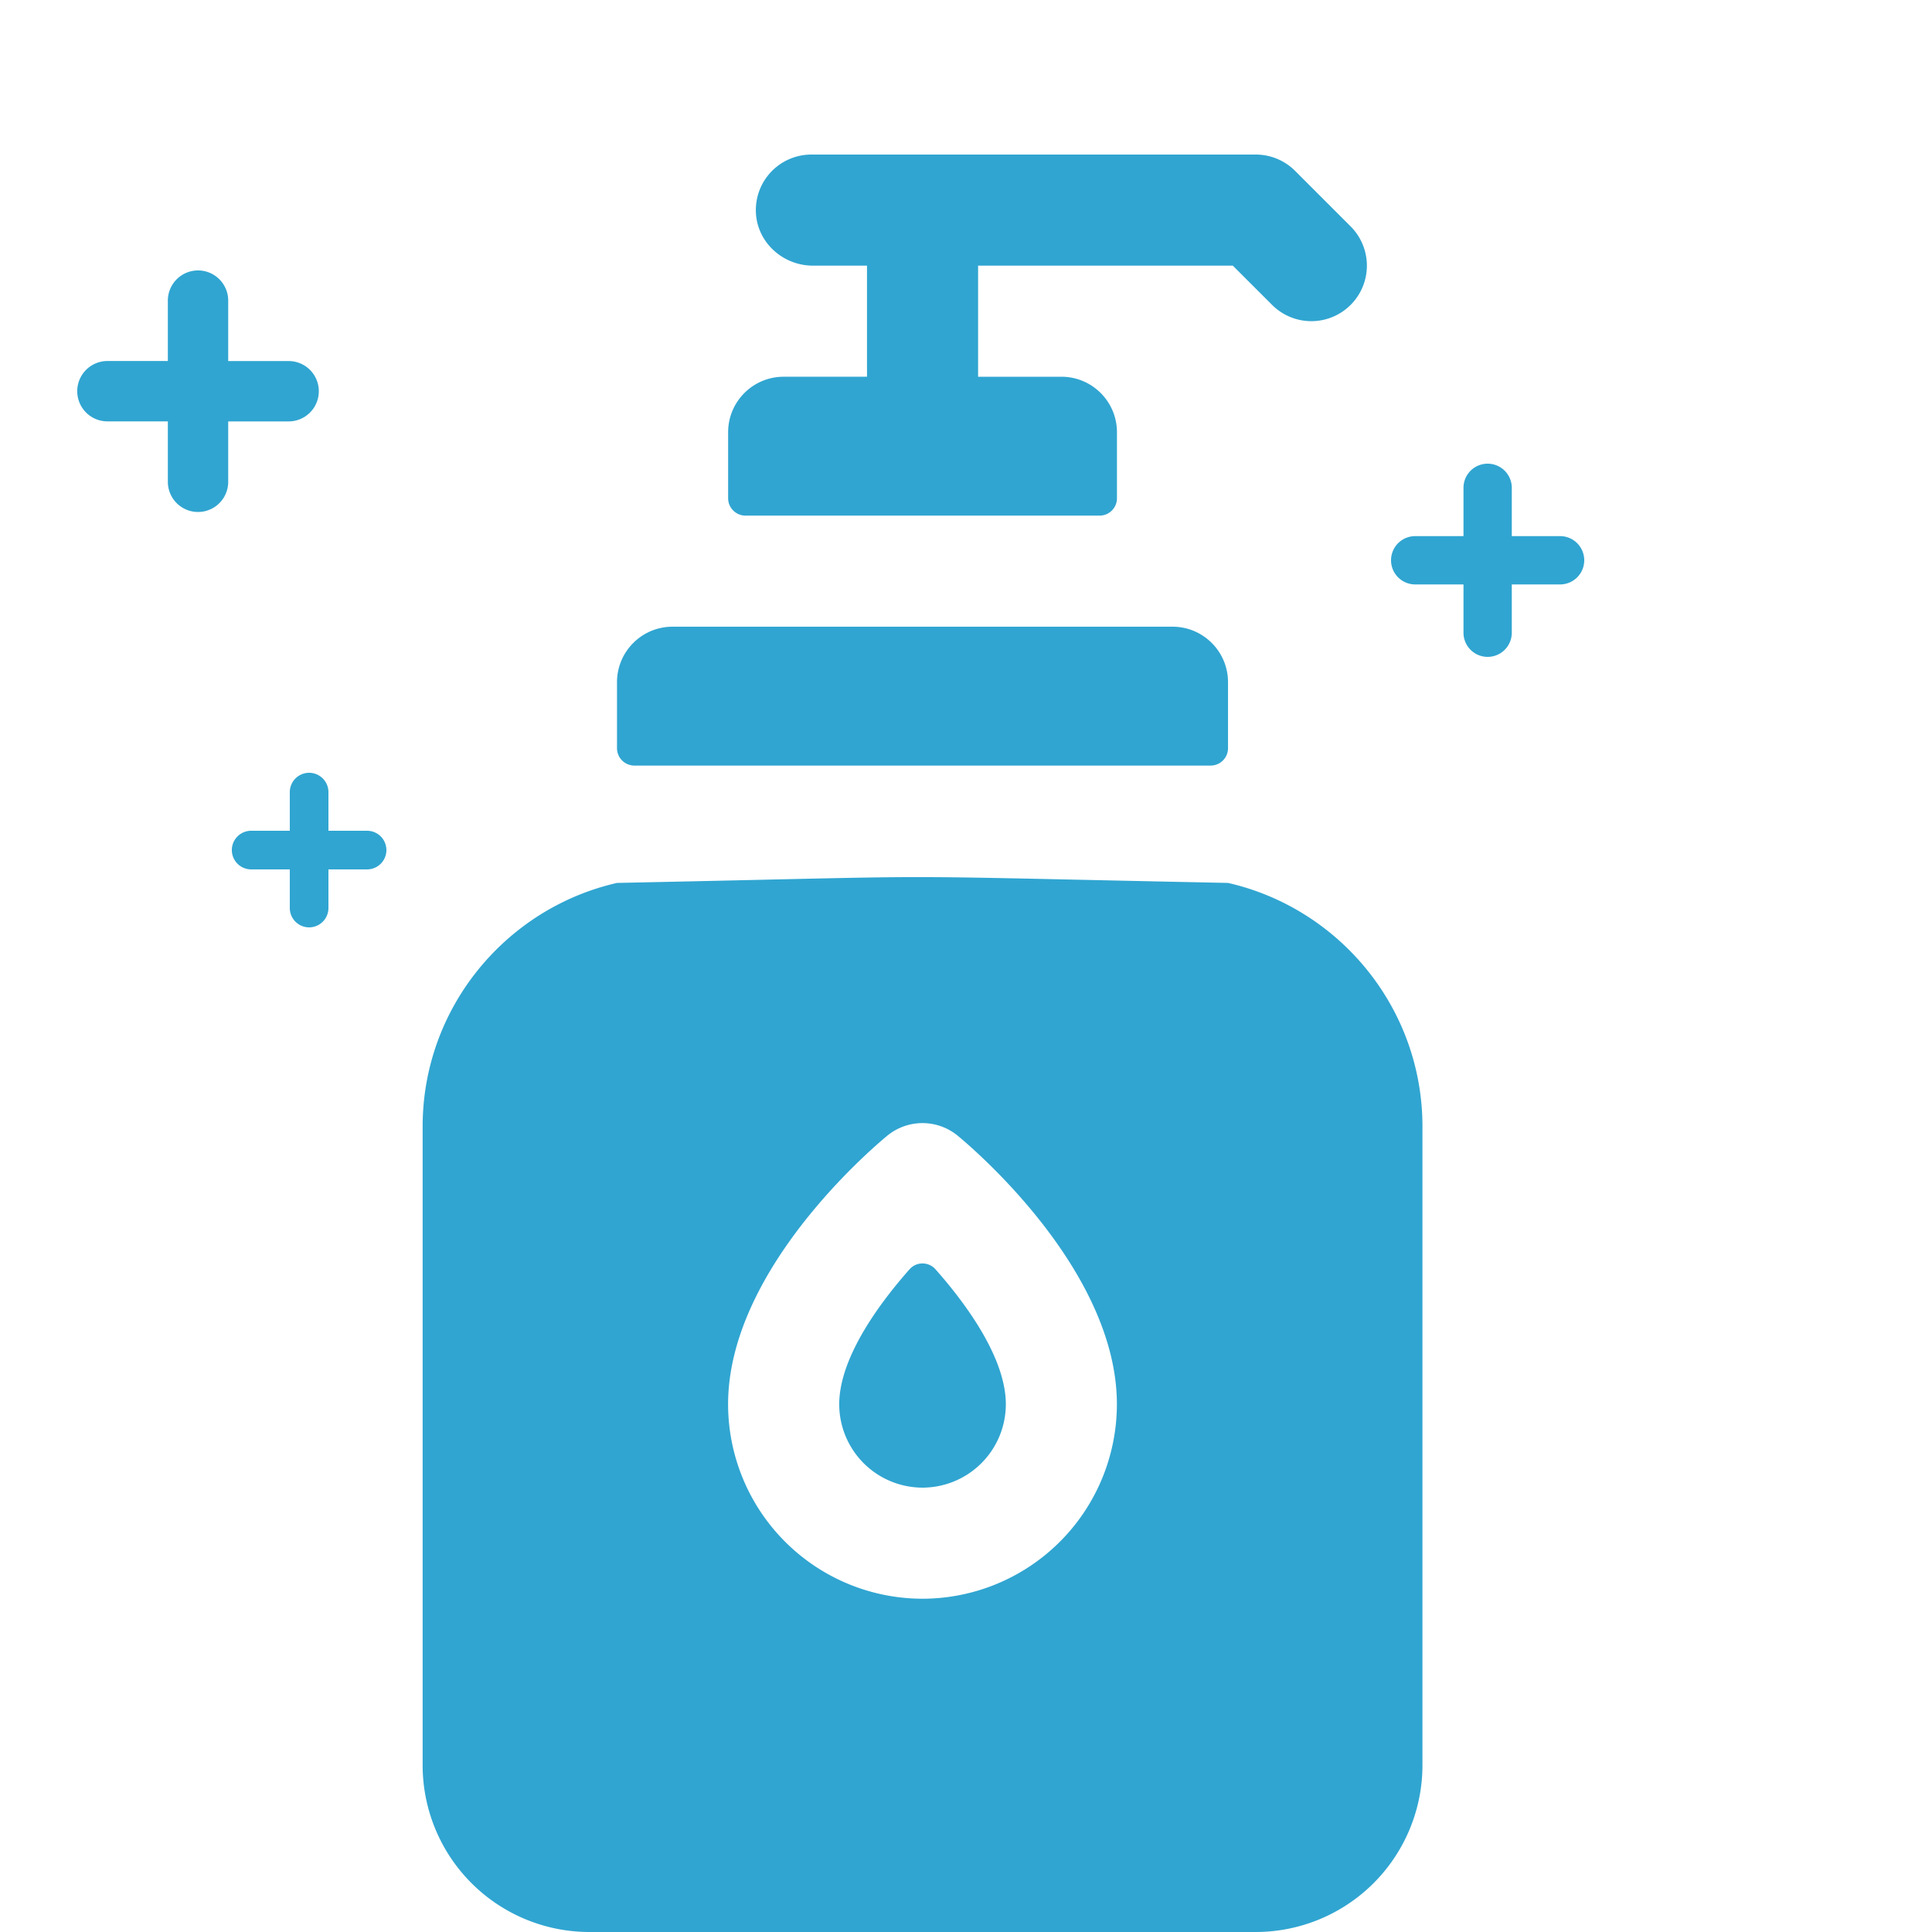 <svg width="50" height="50" viewBox="0 0 50 50" fill="none" xmlns="http://www.w3.org/2000/svg"><path d="m32.922 7.891-1.017-1.016h-6.592V9.75h2.156c.794 0 1.438.643 1.438 1.438v1.707a.45.45 0 0 1-.45.449h-9.164a.45.45 0 0 1-.449-.45v-1.707c0-.793.643-1.437 1.438-1.437h2.156V6.875H21.04c-.775 0-1.44-.595-1.477-1.369A1.437 1.437 0 0 1 21 4h11.5c.38 0 .747.152 1.016.421l1.438 1.438a1.436 1.436 0 1 1-2.032 2.032M15.969 22.85c9.493-.196 5.857-.205 15.812 0 2.877.656 5.032 3.233 5.032 6.306v16.531A4.317 4.317 0 0 1 32.5 50H15.25a4.317 4.317 0 0 1-4.312-4.313V29.156c0-3.073 2.154-5.65 5.03-6.306m7.906 18.525a5.037 5.037 0 0 0 5.031-5.032c0-3.452-3.695-6.6-4.116-6.948a1.436 1.436 0 0 0-1.83 0c-.421.348-4.116 3.496-4.116 6.948a5.037 5.037 0 0 0 5.031 5.032" fill="#30A5D1"/><path d="M26.031 36.343a2.16 2.16 0 0 1-2.156 2.157 2.16 2.16 0 0 1-2.156-2.157c0-1.143.938-2.497 1.82-3.494a.448.448 0 0 1 .671 0c.883.997 1.821 2.35 1.821 3.494m5.75-18.687v1.707a.45.45 0 0 1-.449.45H16.418a.45.45 0 0 1-.45-.45v-1.707c0-.794.644-1.437 1.438-1.437h12.938c.794 0 1.437.643 1.437 1.437m-29-6.75h1.563v1.563a.781.781 0 1 0 1.562 0v-1.563H7.47a.781.781 0 1 0 0-1.562H5.906V7.78a.781.781 0 0 0-1.562 0v1.563H2.78a.781.781 0 0 0 0 1.562m33.845 4.22h1.25v1.25a.624.624 0 1 0 1.25 0v-1.25h1.25a.624.624 0 1 0 0-1.25h-1.25v-1.25a.624.624 0 1 0-1.25 0v1.25h-1.25a.624.624 0 1 0 0 1.25M6.5 22.5h1v1a.5.5 0 0 0 1 0v-1h1a.5.5 0 0 0 0-1h-1v-1a.5.5 0 0 0-1 0v1h-1a.5.5 0 0 0 0 1" fill="#30A5D1"/></svg>